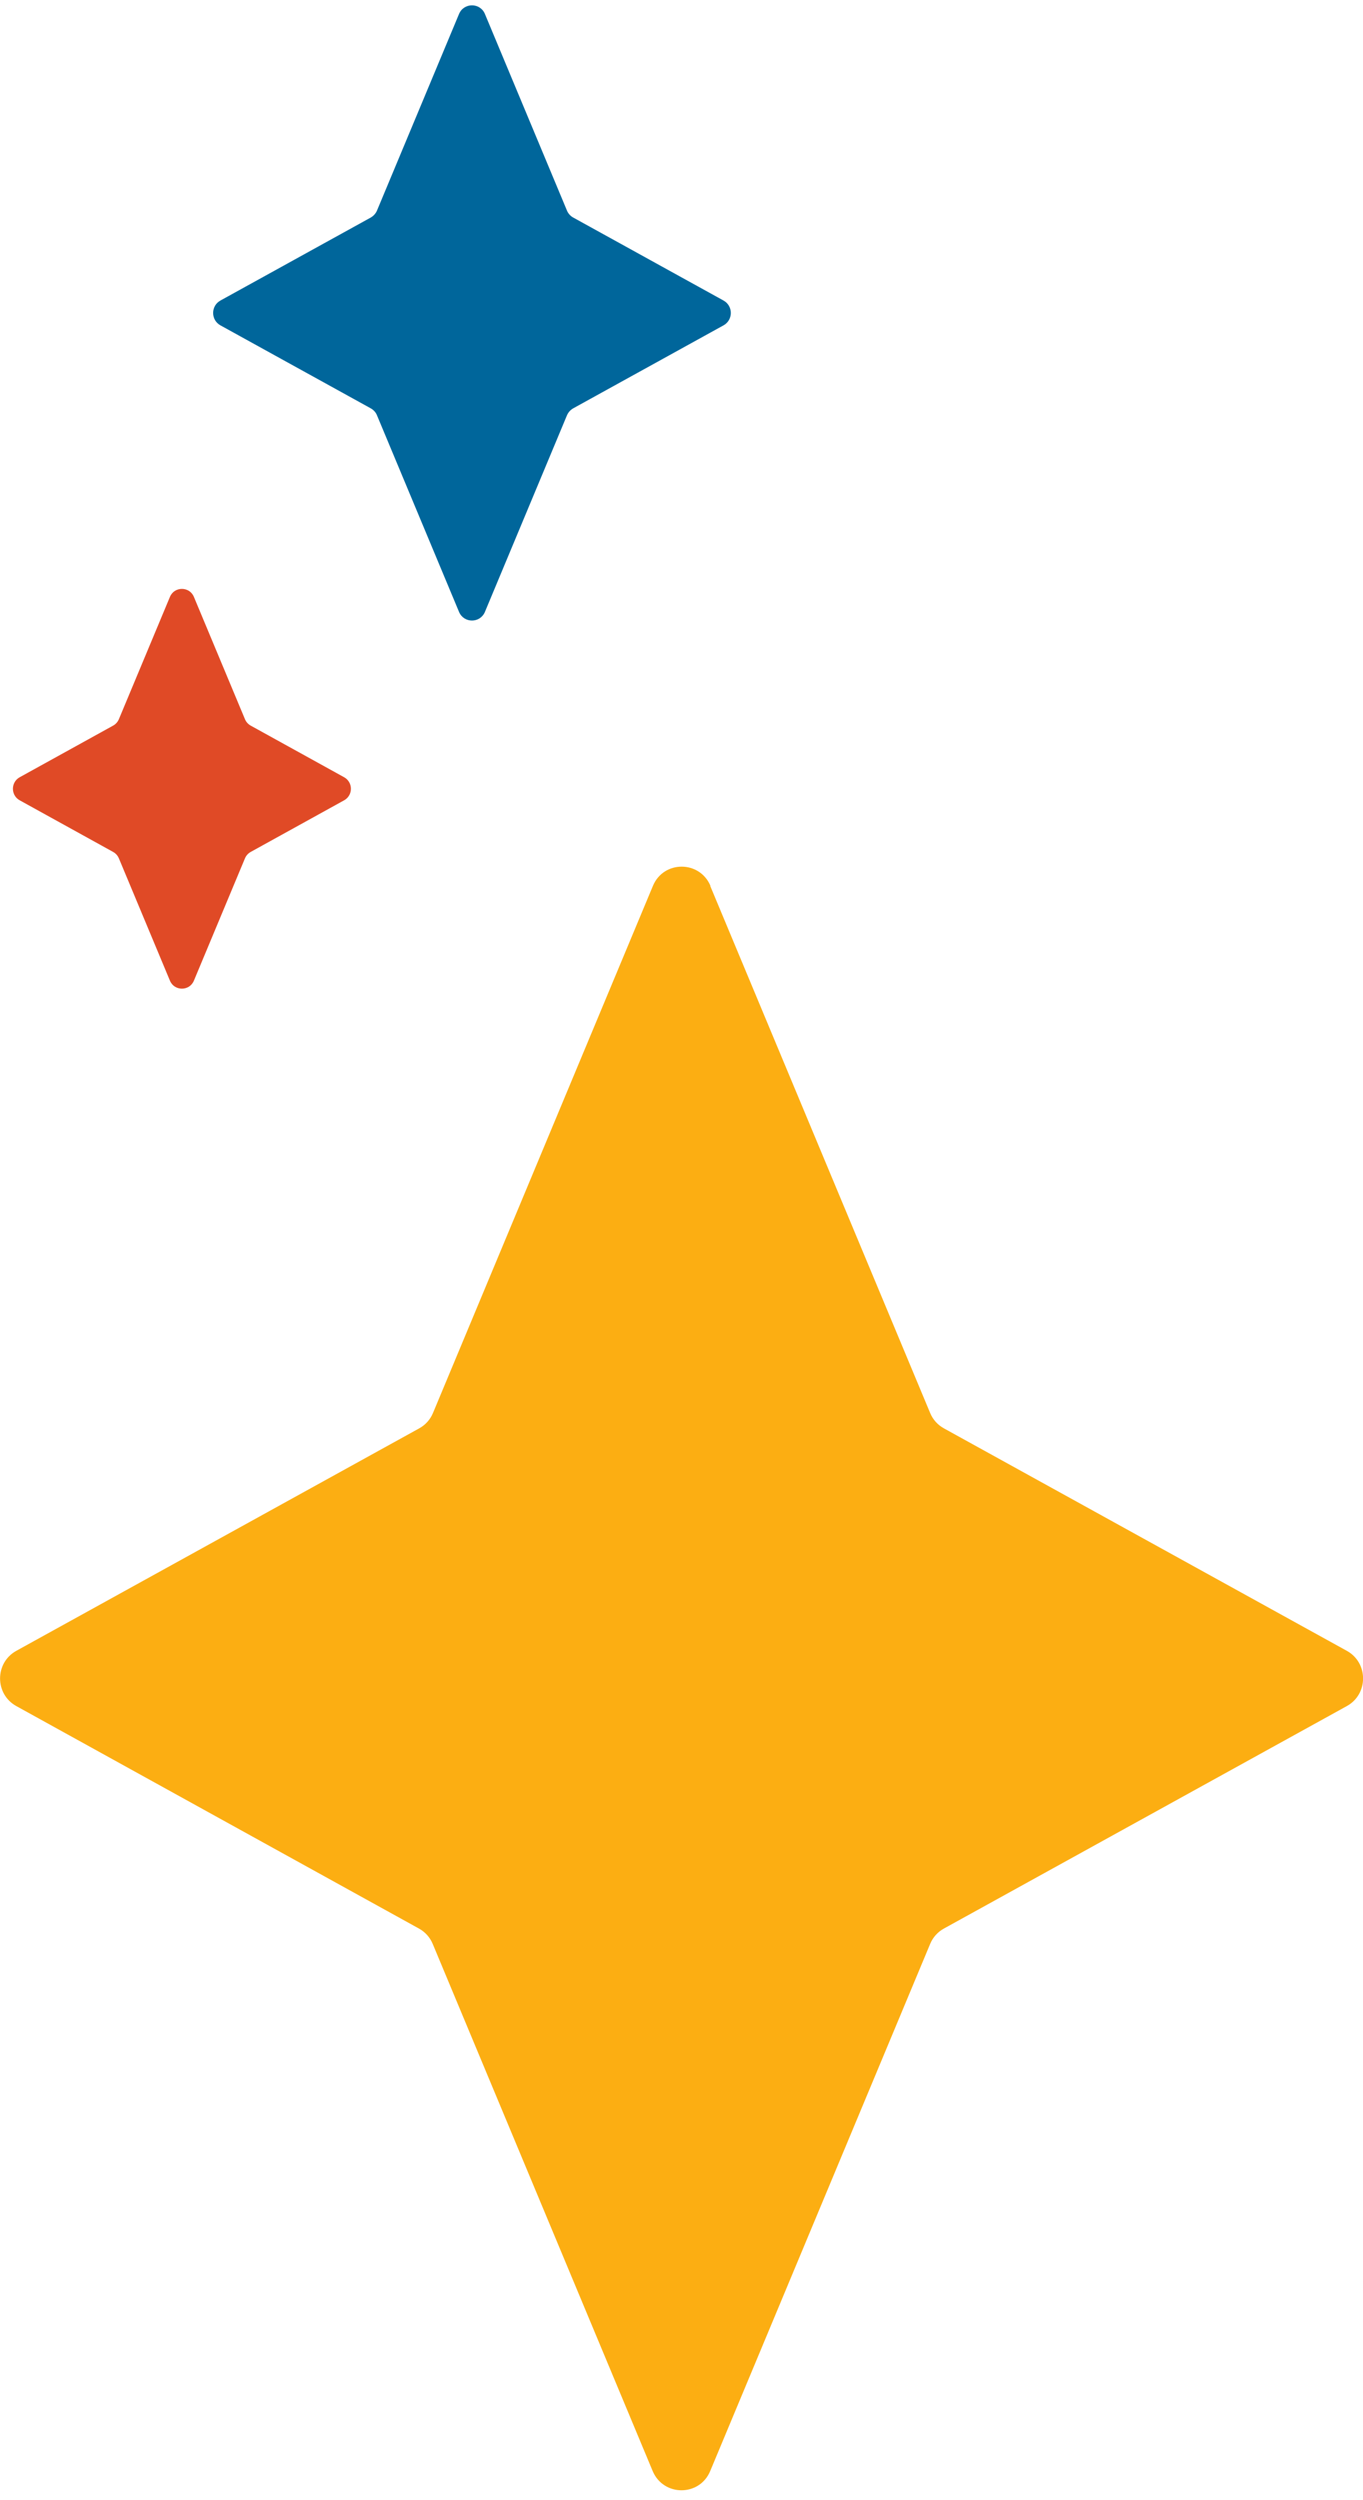 <svg width="90" height="165" viewBox="0 0 90 165" fill="none" xmlns="http://www.w3.org/2000/svg">
<g clip-path="url(#clip0_2005_653)">
<path d="M46.896 58.464L61.419 93.251C61.599 93.685 61.917 94.04 62.33 94.266L88.934 108.948C90.361 109.738 90.361 111.803 88.934 112.592L62.33 127.274C61.917 127.5 61.599 127.856 61.419 128.29L46.896 163.077C46.191 164.769 43.809 164.769 43.096 163.077L28.573 128.29C28.392 127.856 28.074 127.5 27.661 127.274L1.075 112.592C-0.352 111.803 -0.352 109.738 1.075 108.948L27.678 94.266C28.091 94.04 28.409 93.685 28.59 93.251L43.113 58.464C43.818 56.772 46.2 56.772 46.913 58.464H46.896Z" fill="#FCAE12"/>
<path d="M12.803 39.391L16.174 47.461C16.251 47.643 16.38 47.791 16.552 47.886L22.726 51.296C23.319 51.626 23.319 52.485 22.726 52.815L16.552 56.225C16.38 56.321 16.251 56.468 16.174 56.65L12.803 64.72C12.511 65.423 11.513 65.423 11.221 64.72L7.851 56.65C7.773 56.468 7.644 56.321 7.472 56.225L1.298 52.815C0.705 52.485 0.705 51.626 1.298 51.296L7.472 47.886C7.644 47.791 7.773 47.643 7.851 47.461L11.221 39.391C11.513 38.688 12.511 38.688 12.803 39.391Z" fill="#E04A26"/>
<path d="M32.021 0.925L37.438 13.898C37.515 14.088 37.661 14.253 37.85 14.357L47.773 19.833C48.418 20.189 48.418 21.117 47.773 21.473L37.85 26.948C37.67 27.052 37.524 27.208 37.438 27.408L32.021 40.38C31.703 41.144 30.628 41.144 30.309 40.38L24.892 27.408C24.815 27.217 24.669 27.052 24.48 26.948L14.557 21.473C13.912 21.117 13.912 20.189 14.557 19.833L24.48 14.357C24.66 14.253 24.806 14.097 24.892 13.898L30.309 0.925C30.628 0.161 31.703 0.161 32.021 0.925Z" fill="#00669B"/>
</g>
<defs>
<clipPath id="clip0_2005_653">
<rect width="90" height="164" fill="white" transform="translate(0 0.352)"/>
</clipPath>
</defs>
</svg>
